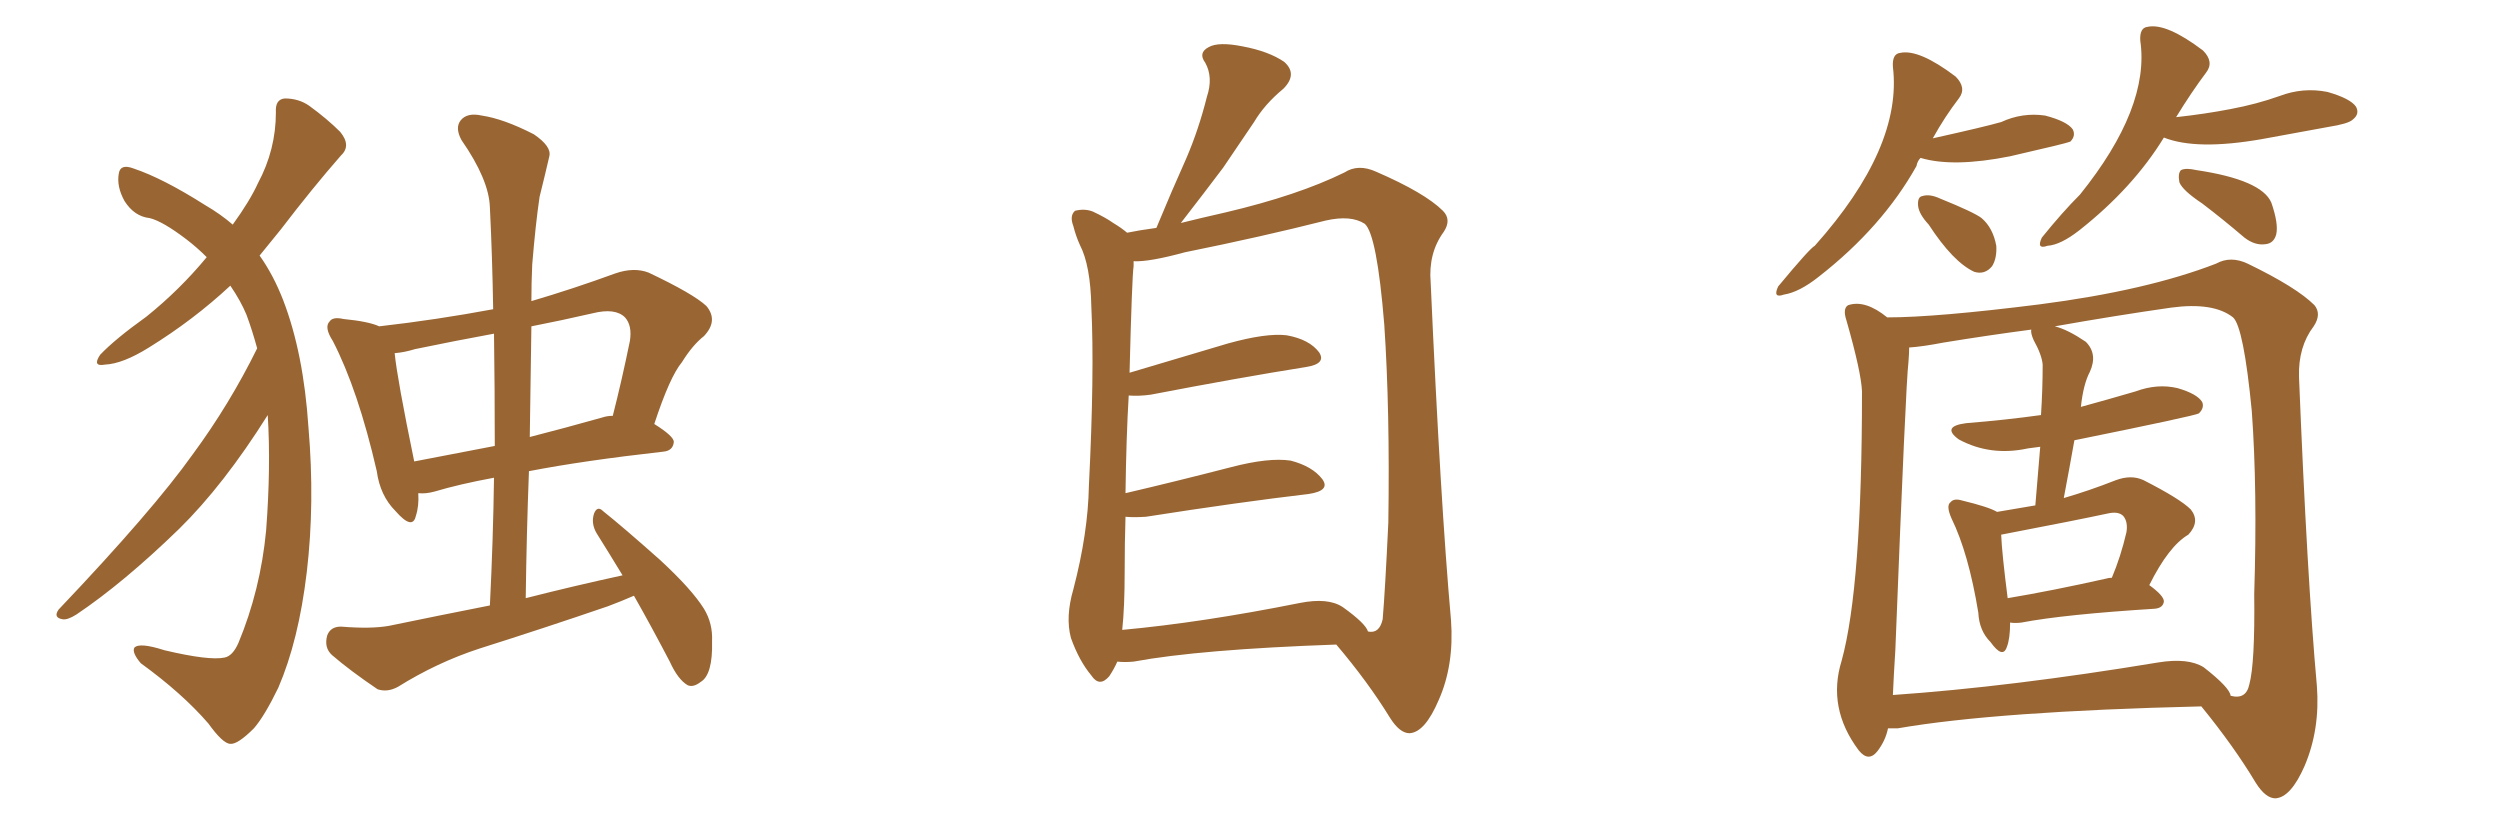 <svg xmlns="http://www.w3.org/2000/svg" xmlns:xlink="http://www.w3.org/1999/xlink" width="450" height="150"><path fill="#996633" padding="10" d="M48.19 74.71L48.19 74.71Q40.28 87.30 32.23 95.21L32.23 95.21Q22.27 104.88 13.77 110.60L13.77 110.60Q12.16 111.62 11.28 111.47L11.28 111.47Q9.52 111.18 10.55 109.72L10.55 109.72Q27.54 91.85 34.72 81.74L34.72 81.74Q41.31 72.80 46.29 62.70L46.29 62.70Q45.41 59.47 44.38 56.69L44.38 56.69Q43.36 54.20 41.46 51.42L41.46 51.42Q34.86 57.57 26.81 62.55L26.81 62.55Q22.12 65.48 18.90 65.63L18.90 65.63Q16.55 66.06 18.02 63.87L18.02 63.87Q20.65 61.08 26.37 56.98L26.37 56.98Q32.37 52.15 37.21 46.29L37.21 46.29Q35.45 44.53 33.54 43.07L33.54 43.07Q29.30 39.84 26.95 39.26L26.95 39.26Q24.17 38.96 22.41 36.18L22.41 36.18Q20.95 33.54 21.39 31.20L21.39 31.20Q21.68 29.44 24.02 30.32L24.02 30.32Q29.30 32.08 36.91 36.91L36.91 36.91Q39.70 38.53 41.89 40.43L41.89 40.43Q44.97 36.18 46.44 32.96L46.44 32.96Q49.66 26.95 49.66 20.21L49.66 20.21Q49.51 17.87 51.27 17.72L51.27 17.72Q53.76 17.72 55.66 19.04L55.66 19.04Q58.89 21.39 61.23 23.73L61.23 23.73Q63.28 26.22 61.38 27.98L61.38 27.98Q56.25 33.84 50.54 41.31L50.54 41.31Q48.63 43.65 46.73 46.00L46.73 46.00Q49.22 49.51 50.98 54.05L50.98 54.05Q54.64 63.57 55.52 76.90L55.52 76.90Q56.69 90.53 55.22 102.98L55.22 102.98Q53.76 115.28 50.10 123.78L50.10 123.78Q47.61 128.91 45.70 131.10L45.70 131.10Q42.77 134.03 41.46 133.89L41.46 133.89Q40.14 133.89 37.50 130.22L37.50 130.22Q32.81 124.80 25.34 119.38L25.34 119.38Q23.73 117.48 24.17 116.60L24.17 116.60Q25.05 115.58 29.59 117.04L29.59 117.04Q37.65 118.95 40.43 118.36L40.43 118.36Q41.89 118.07 42.92 115.72L42.92 115.72Q46.88 106.20 47.90 95.51L47.90 95.51Q48.78 83.94 48.19 74.71ZM114.11 107.23L114.11 107.23Q111.77 108.25 109.42 109.13L109.42 109.13Q97.85 113.09 86.28 116.75L86.28 116.75Q78.66 119.24 71.63 123.63L71.63 123.63Q69.73 124.66 67.97 124.07L67.97 124.07Q62.99 120.70 59.77 117.92L59.77 117.92Q58.30 116.60 58.89 114.40L58.89 114.40Q59.47 112.79 61.38 112.79L61.38 112.79Q66.80 113.23 70.02 112.65L70.02 112.65Q79.25 110.74 88.18 108.98L88.18 108.98Q88.77 97.12 88.92 85.99L88.92 85.99Q82.62 87.16 78.22 88.48L78.22 88.48Q76.61 88.92 75.29 88.77L75.29 88.77Q75.44 91.11 74.85 92.87L74.85 92.87Q74.27 95.51 71.19 91.99L71.19 91.99Q68.41 89.21 67.82 84.81L67.82 84.81Q64.45 70.17 59.91 61.38L59.91 61.38Q58.30 58.89 59.33 57.86L59.33 57.86Q59.91 56.98 61.82 57.42L61.82 57.42Q66.36 57.86 68.26 58.74L68.26 58.74Q78.52 57.57 88.77 55.66L88.77 55.66Q88.62 46.29 88.18 37.35L88.18 37.35Q88.04 32.37 83.06 25.20L83.06 25.20Q81.88 23.00 82.91 21.68L82.91 21.68Q84.08 20.21 86.72 20.80L86.72 20.80Q90.67 21.39 96.09 24.17L96.09 24.17Q99.32 26.37 98.88 28.13L98.88 28.13Q98.14 31.35 97.12 35.45L97.12 35.45Q96.39 40.43 95.80 47.61L95.80 47.61Q95.65 50.98 95.65 54.20L95.65 54.20Q103.13 52.00 110.74 49.22L110.74 49.22Q114.11 48.05 116.75 49.07L116.75 49.07Q124.80 52.88 127.15 55.08L127.15 55.08Q129.35 57.71 126.71 60.50L126.71 60.50Q124.66 62.11 122.75 65.19L122.75 65.19Q120.56 67.82 117.77 76.32L117.77 76.32Q121.29 78.52 121.29 79.54L121.29 79.54Q121.14 81.15 119.38 81.30L119.38 81.30Q105.03 82.91 95.21 84.81L95.21 84.81Q94.78 96.09 94.63 107.67L94.63 107.67Q103.27 105.47 112.06 103.56L112.06 103.56Q109.57 99.46 107.37 95.95L107.37 95.95Q106.35 94.19 106.93 92.43L106.93 92.43Q107.52 90.97 108.54 91.99L108.54 91.99Q112.21 94.92 118.80 100.78L118.80 100.78Q124.51 106.05 126.71 109.57L126.71 109.57Q128.32 112.21 128.17 115.43L128.17 115.43Q128.32 121.44 126.12 122.75L126.12 122.75Q124.80 123.78 123.78 123.34L123.78 123.34Q122.02 122.31 120.56 119.09L120.56 119.09Q117.19 112.65 114.11 107.23ZM89.06 80.27L89.06 80.27Q89.06 69.87 88.92 60.06L88.92 60.06Q81.74 61.38 74.71 62.84L74.71 62.84Q72.80 63.43 71.04 63.57L71.04 63.57Q71.48 68.12 74.56 83.06L74.56 83.06Q81.45 81.74 89.06 80.27ZM95.65 58.74L95.65 58.74Q95.51 68.41 95.36 78.66L95.36 78.66Q101.66 77.05 108.40 75.15L108.40 75.15Q109.28 74.85 110.30 74.85L110.30 74.85Q111.91 68.55 113.38 61.38L113.38 61.38Q113.82 58.59 112.50 57.13L112.50 57.13Q110.74 55.37 106.64 56.40L106.64 56.40Q100.93 57.71 95.65 58.74ZM201.12 119.09L201.12 119.09Q200.54 120.41 199.66 121.73L199.66 121.73Q197.90 123.78 196.44 121.58L196.44 121.58Q194.24 118.95 192.77 114.84L192.77 114.84Q191.75 111.04 193.21 106.05L193.21 106.05Q195.85 95.95 196.00 87.45L196.00 87.45Q197.02 67.09 196.44 55.22L196.44 55.22Q196.29 47.75 194.38 44.09L194.38 44.09Q193.65 42.48 193.21 40.72L193.21 40.72Q192.48 38.82 193.51 37.94L193.51 37.94Q195.26 37.50 196.73 38.09L196.73 38.09Q198.93 39.11 200.39 40.14L200.39 40.14Q201.86 41.02 202.88 41.89L202.88 41.89Q204.93 41.46 208.15 41.02L208.15 41.02Q210.94 34.28 213.57 28.42L213.57 28.42Q215.77 23.29 217.24 17.43L217.24 17.43Q218.41 13.92 216.94 11.28L216.94 11.28Q215.63 9.52 217.53 8.50L217.53 8.50Q219.29 7.47 223.68 8.35L223.68 8.35Q228.37 9.23 231.15 11.13L231.15 11.13Q233.64 13.33 231.01 15.97L231.01 15.97Q227.64 18.75 225.73 21.97L225.73 21.97Q222.95 26.07 220.17 30.18L220.17 30.18Q217.09 34.28 212.55 40.14L212.55 40.14Q216.06 39.26 220.61 38.23L220.61 38.23Q233.64 35.16 241.99 31.05L241.99 31.05Q244.48 29.44 247.71 30.91L247.71 30.91Q256.49 34.72 259.72 37.94L259.72 37.94Q261.33 39.55 259.86 41.75L259.86 41.75Q257.08 45.56 257.52 50.83L257.52 50.83Q259.28 90.38 261.18 111.62L261.18 111.62Q261.77 119.68 258.98 125.98L258.98 125.98Q256.49 131.84 253.71 131.98L253.71 131.98Q251.95 131.98 250.20 129.20L250.20 129.20Q246.24 122.75 240.53 116.02L240.53 116.02Q215.92 116.89 204.05 119.09L204.05 119.09Q202.44 119.24 201.12 119.09ZM241.70 109.28L241.70 109.28L241.70 109.28Q245.80 112.21 246.24 113.67L246.24 113.67Q248.29 114.11 248.88 111.47L248.88 111.47Q249.32 106.35 249.90 94.04L249.90 94.04Q250.20 73.83 249.17 58.45L249.17 58.45Q247.85 42.19 245.65 40.28L245.65 40.28Q243.16 38.67 238.62 39.70L238.62 39.70Q227.05 42.63 213.28 45.41L213.28 45.41Q206.84 47.17 204.05 47.02L204.05 47.02Q204.05 47.31 204.05 47.90L204.05 47.90Q203.76 49.80 203.32 67.09L203.32 67.09Q211.67 64.60 221.04 61.82L221.04 61.82Q227.93 59.91 231.59 60.35L231.59 60.35Q235.69 61.08 237.45 63.43L237.45 63.43Q238.77 65.48 235.11 66.06L235.11 66.06Q223.10 67.97 207.13 71.04L207.13 71.04Q204.93 71.34 203.17 71.19L203.17 71.19Q202.73 78.52 202.59 88.77L202.59 88.77Q211.38 86.72 221.63 84.08L221.63 84.08Q228.37 82.32 232.32 82.91L232.32 82.91Q236.28 83.94 238.04 86.28L238.04 86.28Q239.50 88.33 235.55 88.92L235.55 88.92Q223.10 90.38 206.25 93.02L206.25 93.02Q204.05 93.16 202.59 93.02L202.59 93.02Q202.44 97.71 202.44 102.98L202.44 102.98Q202.44 109.28 202.00 113.38L202.00 113.38Q216.36 112.06 233.94 108.54L233.94 108.54Q239.06 107.52 241.70 109.28ZM345.70 28.42L345.70 28.42Q345.12 29.00 344.97 29.88L344.97 29.88Q338.82 40.87 327.39 49.80L327.39 49.80Q323.88 52.59 321.09 53.03L321.09 53.03Q319.04 53.76 320.07 51.56L320.07 51.56Q325.78 44.68 326.66 44.24L326.66 44.24Q342.48 26.51 340.72 12.01L340.72 12.01Q340.58 9.67 342.04 9.52L342.04 9.52Q345.41 8.79 352.00 13.77L352.00 13.77Q354.05 15.82 352.59 17.72L352.59 17.72Q350.10 20.95 347.90 24.90L347.90 24.90Q357.13 22.85 360.21 21.97L360.21 21.97Q364.01 20.21 368.12 20.80L368.12 20.80Q372.07 21.83 373.10 23.29L373.10 23.29Q373.68 24.46 372.66 25.49L372.66 25.49Q372.07 25.78 361.82 28.13L361.82 28.13Q351.56 30.18 345.70 28.42ZM347.17 40.43L347.17 40.43Q345.41 38.53 345.26 37.06L345.26 37.06Q345.12 35.45 346.00 35.30L346.00 35.30Q347.31 34.86 349.22 35.74L349.22 35.74Q355.37 38.23 356.69 39.26L356.69 39.26Q358.74 41.02 359.33 44.24L359.33 44.24Q359.47 46.44 358.59 47.90L358.59 47.90Q357.28 49.51 355.37 48.93L355.37 48.93Q351.56 47.17 347.17 40.43ZM389.50 24.76L389.50 24.76Q383.94 33.84 374.27 41.46L374.27 41.46Q370.90 44.09 368.55 44.24L368.55 44.24Q366.50 44.97 367.53 42.77L367.53 42.77Q371.19 38.23 374.41 35.01L374.41 35.01Q387.01 19.34 385.25 7.32L385.25 7.32Q385.11 4.98 386.57 4.83L386.57 4.83Q389.94 4.10 396.53 9.08L396.53 9.08Q398.58 11.13 397.12 13.04L397.12 13.04Q394.48 16.55 391.70 21.09L391.70 21.09Q396.97 20.51 401.51 19.63L401.51 19.63Q406.20 18.75 410.30 17.29L410.30 17.29Q414.55 15.67 418.95 16.55L418.95 16.55Q423.05 17.72 424.07 19.19L424.07 19.19Q424.80 20.51 423.49 21.53L423.49 21.53Q422.75 22.27 419.09 22.85L419.09 22.85Q412.79 24.02 407.08 25.05L407.08 25.05Q395.36 27.10 389.50 24.76ZM396.39 36.62L396.39 36.62Q392.87 34.28 392.29 32.81L392.29 32.81Q391.99 31.20 392.58 30.62L392.58 30.62Q393.46 30.18 395.36 30.62L395.36 30.62Q407.08 32.37 408.84 36.47L408.84 36.47Q410.16 40.28 409.72 42.19L409.72 42.19Q409.28 43.80 407.81 43.95L407.81 43.95Q405.91 44.24 404.00 42.77L404.00 42.77Q400.05 39.40 396.39 36.62ZM339.84 131.10L339.84 131.10Q339.40 133.30 337.94 135.21L337.94 135.21Q336.33 137.26 334.57 135.06L334.57 135.06Q328.86 127.44 331.49 118.95L331.49 118.95Q335.16 105.62 335.16 70.46L335.16 70.46Q335.01 66.94 332.37 57.71L332.37 57.71Q331.64 55.52 332.67 54.93L332.67 54.93Q335.74 53.91 339.70 57.13L339.70 57.13Q348.49 57.13 367.09 54.79L367.09 54.79Q386.43 52.29 398.88 47.46L398.88 47.46Q401.51 46.00 404.59 47.46L404.59 47.46Q413.38 51.71 416.60 54.93L416.60 54.93Q417.92 56.54 416.46 58.74L416.46 58.74Q413.67 62.40 413.82 67.82L413.82 67.82Q415.28 104.00 417.04 123.49L417.04 123.49Q417.63 131.25 414.84 137.84L414.84 137.84Q412.35 143.55 409.57 143.70L409.57 143.70Q407.81 143.70 406.05 140.92L406.05 140.92Q402.10 134.33 396.24 127.15L396.24 127.15Q359.33 128.03 341.60 131.10L341.60 131.10Q340.43 131.10 339.84 131.10ZM396.68 120.12L396.68 120.12Q401.37 123.78 401.51 125.24L401.51 125.24Q404.30 125.98 404.88 123.19L404.88 123.19Q405.91 119.38 405.76 106.93L405.76 106.93Q406.35 88.18 405.32 73.97L405.32 73.97Q403.86 58.89 401.95 57.13L401.95 57.13Q398.44 54.35 390.82 55.37L390.82 55.37Q380.57 56.84 369.87 58.74L369.87 58.74Q372.22 59.33 375.44 61.52L375.44 61.52Q377.64 63.72 376.17 66.94L376.17 66.94Q375 69.14 374.56 73.24L374.56 73.24Q379.39 71.92 384.38 70.46L384.38 70.46Q388.33 68.99 391.99 69.87L391.99 69.87Q395.51 70.90 396.39 72.36L396.39 72.36Q396.83 73.39 395.80 74.41L395.80 74.41Q395.07 74.85 373.39 79.25L373.39 79.25Q372.51 84.23 371.48 89.65L371.48 89.65Q376.03 88.33 380.86 86.43L380.86 86.43Q383.64 85.40 385.84 86.43L385.84 86.43Q392.43 89.79 394.34 91.70L394.34 91.70Q396.09 93.90 393.90 96.24L393.90 96.24Q390.38 98.29 386.87 105.32L386.87 105.32Q389.50 107.23 389.50 108.25L389.50 108.25Q389.36 109.42 387.89 109.57L387.89 109.57Q371.48 110.60 363.87 112.06L363.87 112.06Q362.70 112.21 361.82 112.06L361.82 112.06Q361.82 114.99 361.23 116.46L361.23 116.46Q360.50 118.65 358.30 115.58L358.30 115.58Q356.25 113.53 356.10 110.30L356.10 110.30Q354.35 99.61 351.27 93.31L351.27 93.31Q350.24 90.97 351.12 90.38L351.12 90.38Q351.71 89.65 353.17 90.09L353.17 90.09Q358.01 91.26 359.47 92.14L359.47 92.14Q362.84 91.55 366.36 90.97L366.36 90.97Q366.80 85.40 367.24 80.42L367.24 80.42Q365.92 80.57 365.04 80.71L365.04 80.71Q358.30 82.18 352.59 79.10L352.59 79.10Q349.37 76.76 353.91 76.17L353.91 76.17Q361.08 75.59 367.38 74.71L367.38 74.71Q367.68 70.02 367.68 65.63L367.68 65.63Q367.53 63.87 366.06 61.23L366.06 61.23Q365.48 59.91 365.63 59.33L365.63 59.33Q357.86 60.35 349.80 61.67L349.80 61.67Q346.00 62.40 343.65 62.55L343.65 62.55Q343.65 63.57 343.51 65.33L343.51 65.33Q343.07 68.55 341.16 117.04L341.16 117.04Q340.87 121.58 340.72 125.10L340.72 125.10Q361.96 123.63 388.48 119.24L388.48 119.24Q393.90 118.36 396.68 120.12ZM379.10 104.15L379.10 104.15L379.10 104.15Q379.54 104.00 380.13 104.00L380.13 104.00Q381.74 100.20 382.76 95.80L382.76 95.80Q383.06 93.90 382.18 92.87L382.18 92.87Q381.30 91.99 379.39 92.43L379.39 92.43Q373.97 93.60 360.21 96.24L360.21 96.24Q360.35 99.61 361.38 107.67L361.38 107.67Q369.29 106.35 379.10 104.15Z"/></svg>